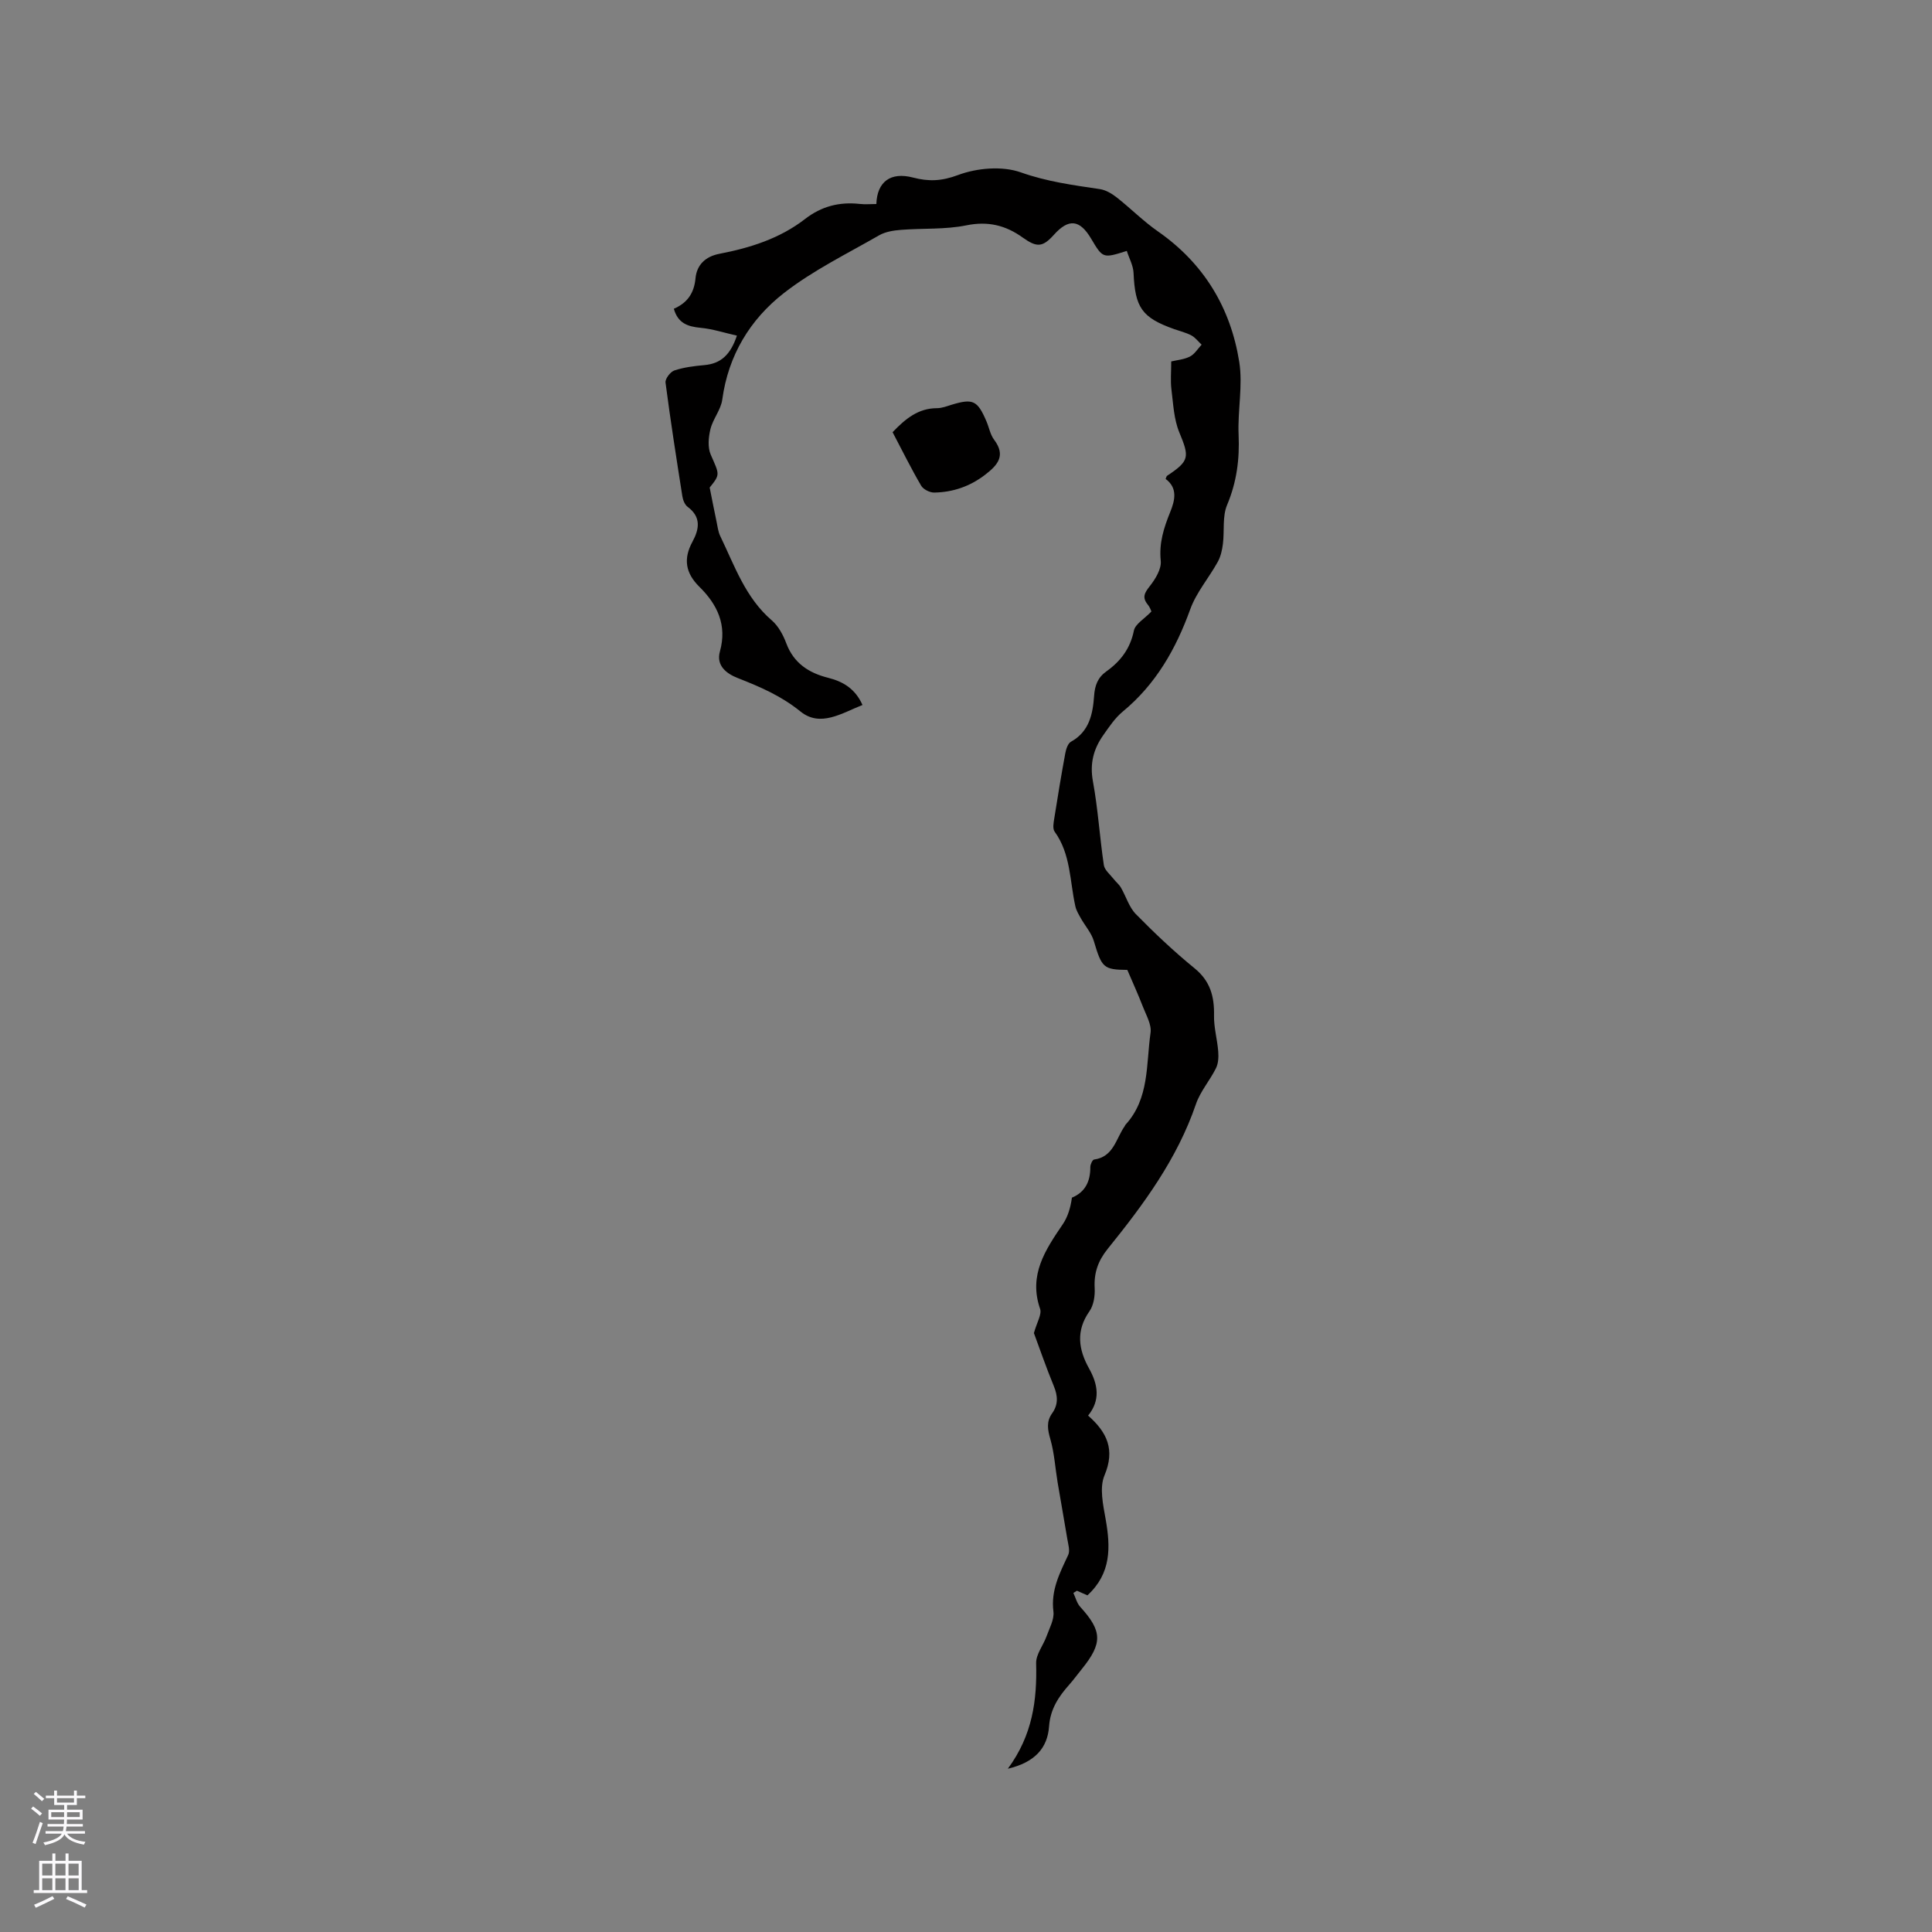 <svg enable-background="new 0 0 400 400" viewBox="0 0 400 400" xmlns="http://www.w3.org/2000/svg"><rect x="0" y="0" width="400" height="400" fill="#808080" stroke="none"/><path d="m208.66 366.2c5.14-6.97 6.06-14.22 5.86-21.84-.05-1.84 1.47-3.69 2.15-5.57.6-1.68 1.63-3.5 1.43-5.13-.56-4.42 1.31-7.98 3.06-11.72.41-.88 0-2.2-.18-3.29-.64-3.91-1.36-7.81-2.01-11.72-.5-2.98-.67-6.05-1.5-8.94-.57-1.97-.87-3.65.35-5.36 1.31-1.83 1.2-3.62.36-5.66-1.61-3.91-2.98-7.91-4.12-10.97.62-2.24 1.67-3.88 1.28-5.02-2.43-7.01 1.09-12.2 4.7-17.52 1.06-1.56 1.61-3.47 1.89-5.5 2.71-1.12 3.83-3.31 3.81-6.34 0-.54.44-1.5.78-1.55 4.06-.56 4.52-4.35 6.34-6.91.06-.09.08-.2.15-.28 5-5.45 4.26-12.52 5.2-19.06.24-1.69-.9-3.62-1.58-5.38-.97-2.51-2.09-4.97-3.23-7.63-4.94-.05-5.29-.45-6.93-5.97-.5-1.69-1.81-3.14-2.7-4.73-.44-.79-.94-1.61-1.13-2.48-1.17-5.22-.93-10.8-4.29-15.45-.45-.62-.22-1.85-.07-2.77.71-4.5 1.45-8.99 2.28-13.47.16-.85.53-2.02 1.17-2.37 3.8-2.1 4.52-5.74 4.79-9.47.15-2.19.75-3.82 2.55-5.1 2.93-2.09 4.94-4.72 5.69-8.44.28-1.37 2.16-2.42 3.63-3.96-.02-.04-.28-.84-.77-1.44-1.2-1.48-.66-2.41.42-3.79 1.17-1.48 2.46-3.58 2.28-5.27-.38-3.69.64-6.82 1.96-10.09.94-2.32 1.64-4.94-.95-6.85.14-.31.17-.57.31-.66 4.66-3.09 4.64-3.87 2.52-8.99-1.13-2.73-1.25-5.9-1.63-8.9-.22-1.77-.04-3.58-.04-5.78 1.12-.27 2.62-.38 3.87-1.01.97-.49 1.63-1.62 2.42-2.46-.7-.65-1.3-1.48-2.11-1.91-1.11-.59-2.37-.89-3.57-1.31-6.69-2.38-8.1-4.45-8.41-11.64-.07-1.54-.92-3.04-1.4-4.55-4.95 1.56-4.95 1.56-7.38-2.53-2.36-3.98-4.65-4.22-7.7-.82-2.33 2.59-3.52 2.69-6.47.58-3.51-2.52-7.16-3.44-11.64-2.53-4.4.9-9.04.58-13.57.94-1.53.12-3.2.38-4.5 1.12-6.68 3.84-13.71 7.27-19.75 11.98-6.98 5.44-11.5 12.88-12.74 22.03-.28 2.11-1.93 4-2.45 6.12-.41 1.68-.6 3.79.06 5.29 1.81 4.14 2.01 4.05-.22 6.81.56 2.78.96 4.89 1.41 6.99.22 1.03.33 2.13.78 3.06 2.98 6.16 5.2 12.75 10.67 17.45 1.37 1.18 2.36 3.03 3.01 4.77 1.55 4.12 4.68 6.12 8.66 7.12 3.15.79 5.64 2.32 7.11 5.63-4.26 1.67-8.72 4.69-12.85 1.34-3.99-3.23-8.35-5.1-12.96-6.91-2.28-.89-4.54-2.53-3.71-5.51 1.53-5.48-.55-9.75-4.25-13.39-2.91-2.87-3.34-5.82-1.44-9.32 1.42-2.62 1.86-5.12-1-7.24-.59-.44-.97-1.42-1.09-2.21-1.23-7.83-2.46-15.66-3.48-23.51-.1-.78 1-2.23 1.83-2.51 1.98-.66 4.13-.92 6.23-1.11 3.38-.31 5.38-2.11 6.72-6.1-2.62-.59-5.04-1.39-7.52-1.62-2.67-.25-4.7-.95-5.54-3.95 2.81-1.21 4.2-3.23 4.49-6.32.26-2.74 2.03-4.49 4.93-5.05 6.39-1.23 12.54-3.17 17.76-7.22 3.37-2.61 7.08-3.57 11.27-3.11 1.15.13 2.32.02 3.48.02.15-4.61 2.94-6.7 7.59-5.48 3.25.85 5.92.75 9.32-.52 3.93-1.47 9.15-1.92 13.01-.55 5.41 1.92 10.82 2.64 16.34 3.46 1.23.18 2.49.93 3.5 1.72 2.9 2.28 5.52 4.94 8.54 7.04 9.5 6.62 15.04 15.8 16.83 27 .78 4.9-.35 10.08-.13 15.11.22 5.07-.39 9.78-2.38 14.52-1.01 2.38-.53 5.37-.87 8.07-.16 1.28-.46 2.63-1.08 3.74-1.83 3.31-4.42 6.3-5.68 9.79-2.98 8.25-7.13 15.53-13.98 21.19-1.6 1.32-2.82 3.16-4.03 4.88-2.02 2.86-2.82 5.89-2.14 9.57 1.05 5.72 1.4 11.57 2.26 17.33.16 1.04 1.31 1.95 2.04 2.89.47.61 1.11 1.1 1.49 1.76 1.07 1.83 1.68 4.06 3.11 5.51 3.86 3.93 7.88 7.73 12.15 11.21 3.26 2.66 4.1 5.85 4.02 9.78-.05 2.47.68 4.94.87 7.43.09 1.15.03 2.47-.46 3.46-1.26 2.55-3.26 4.81-4.16 7.46-3.88 11.36-10.86 20.79-18.26 29.95-2 2.48-2.87 4.97-2.7 8.11.09 1.6-.2 3.56-1.08 4.81-2.84 4.04-2.28 7.91-.08 11.85 1.85 3.31 2.39 6.56-.2 9.75 3.95 3.48 5.63 7.07 3.39 12.39-1.07 2.54-.29 6.07.24 9.05 1.02 5.77 1.21 11.2-3.77 15.78-.63-.28-1.4-.62-2.18-.96-.24.16-.49.31-.73.47.46.96.72 2.09 1.4 2.85 4.59 5.03 4.69 7.53.34 12.91-.87 1.07-1.68 2.19-2.59 3.22-2.21 2.48-3.92 5.05-4.18 8.61-.32 4.55-2.96 7.47-8.54 8.8z" fill="#010000"/><path d="m184.8 89.48c2.69-2.81 5.33-4.96 9.18-4.97 1.03 0 2.06-.41 3.07-.72 4.4-1.33 5.33-.89 7.19 3.46.54 1.26.78 2.73 1.58 3.79 2.47 3.28.76 5.23-1.82 7.22-3.14 2.43-6.68 3.65-10.57 3.72-.92.02-2.27-.66-2.72-1.43-2.07-3.54-3.89-7.23-5.91-11.07z" fill="#010000"/><g fill="#fbfafc"><path d="m6.44 374.46.42-.45c.65.47 1.27.95 1.85 1.44l-.45.49c-.65-.56-1.25-1.06-1.82-1.48m.93 7.33-.63-.26c.55-1.36 1.05-2.8 1.52-4.33.19.1.38.19.59.27-.46 1.29-.95 2.73-1.48 4.32m-.38-10.38.44-.42c.43.34 1.01.82 1.74 1.44l-.49.49c-.53-.51-1.09-1.01-1.69-1.51m2.5.35h1.72v-1.04h.59v1.04h3.52v-1.04h.59v1.04h1.75v.53h-1.75v1.42h-2.03v.97h3.22v2.03h-3.24c0 .35-.01.66-.03.93h3.32v.53h-3.37c-.03.27-.08.58-.15.94h3.96v.53h-3.71c.67.92 1.93 1.48 3.79 1.68-.13.24-.23.44-.29.59-2.13-.38-3.48-1.08-4.04-2.12-.43.97-1.77 1.72-4.03 2.23-.09-.19-.2-.37-.33-.55 2.1-.42 3.37-1.03 3.81-1.83h-3.36v-.53h3.58c.08-.29.13-.61.16-.94h-3.33v-.53h3.39c.02-.27.04-.58.04-.93h-3.23v-2.03h3.25v-.97h-2.07v-1.42h-1.73zm1.12 3.44v1h2.65c.01-.3.02-.44.01-.4v-.25-.35zm1.19-2h3.52v-.91h-3.52zm4.71 2h-2.63v.59c0 .15-.01.28-.01.4h2.64z"/><path d="m13.56 383.74h.63v1.52h2.72v6.07h1.13v.6h-11.06v-.6h1.13v-6.07h2.73v-1.52h.63v1.52h2.1v-1.52zm-2.69 8.83.38.56c-1.24.63-2.53 1.25-3.85 1.85-.1-.21-.21-.42-.34-.63 1.36-.55 2.63-1.15 3.81-1.78m-2.13-4.27h2.1v-2.45h-2.1zm0 3.04h2.1v-2.46h-2.1zm2.72-3.04h2.1v-2.45h-2.1zm0 3.04h2.1v-2.46h-2.1zm6.07 3.6c-1.41-.71-2.7-1.3-3.86-1.78l.35-.56c1.45.62 2.75 1.19 3.88 1.72zm-1.25-9.09h-2.1v2.45h2.1zm-2.09 5.49h2.1v-2.46h-2.1z"/></g></svg>